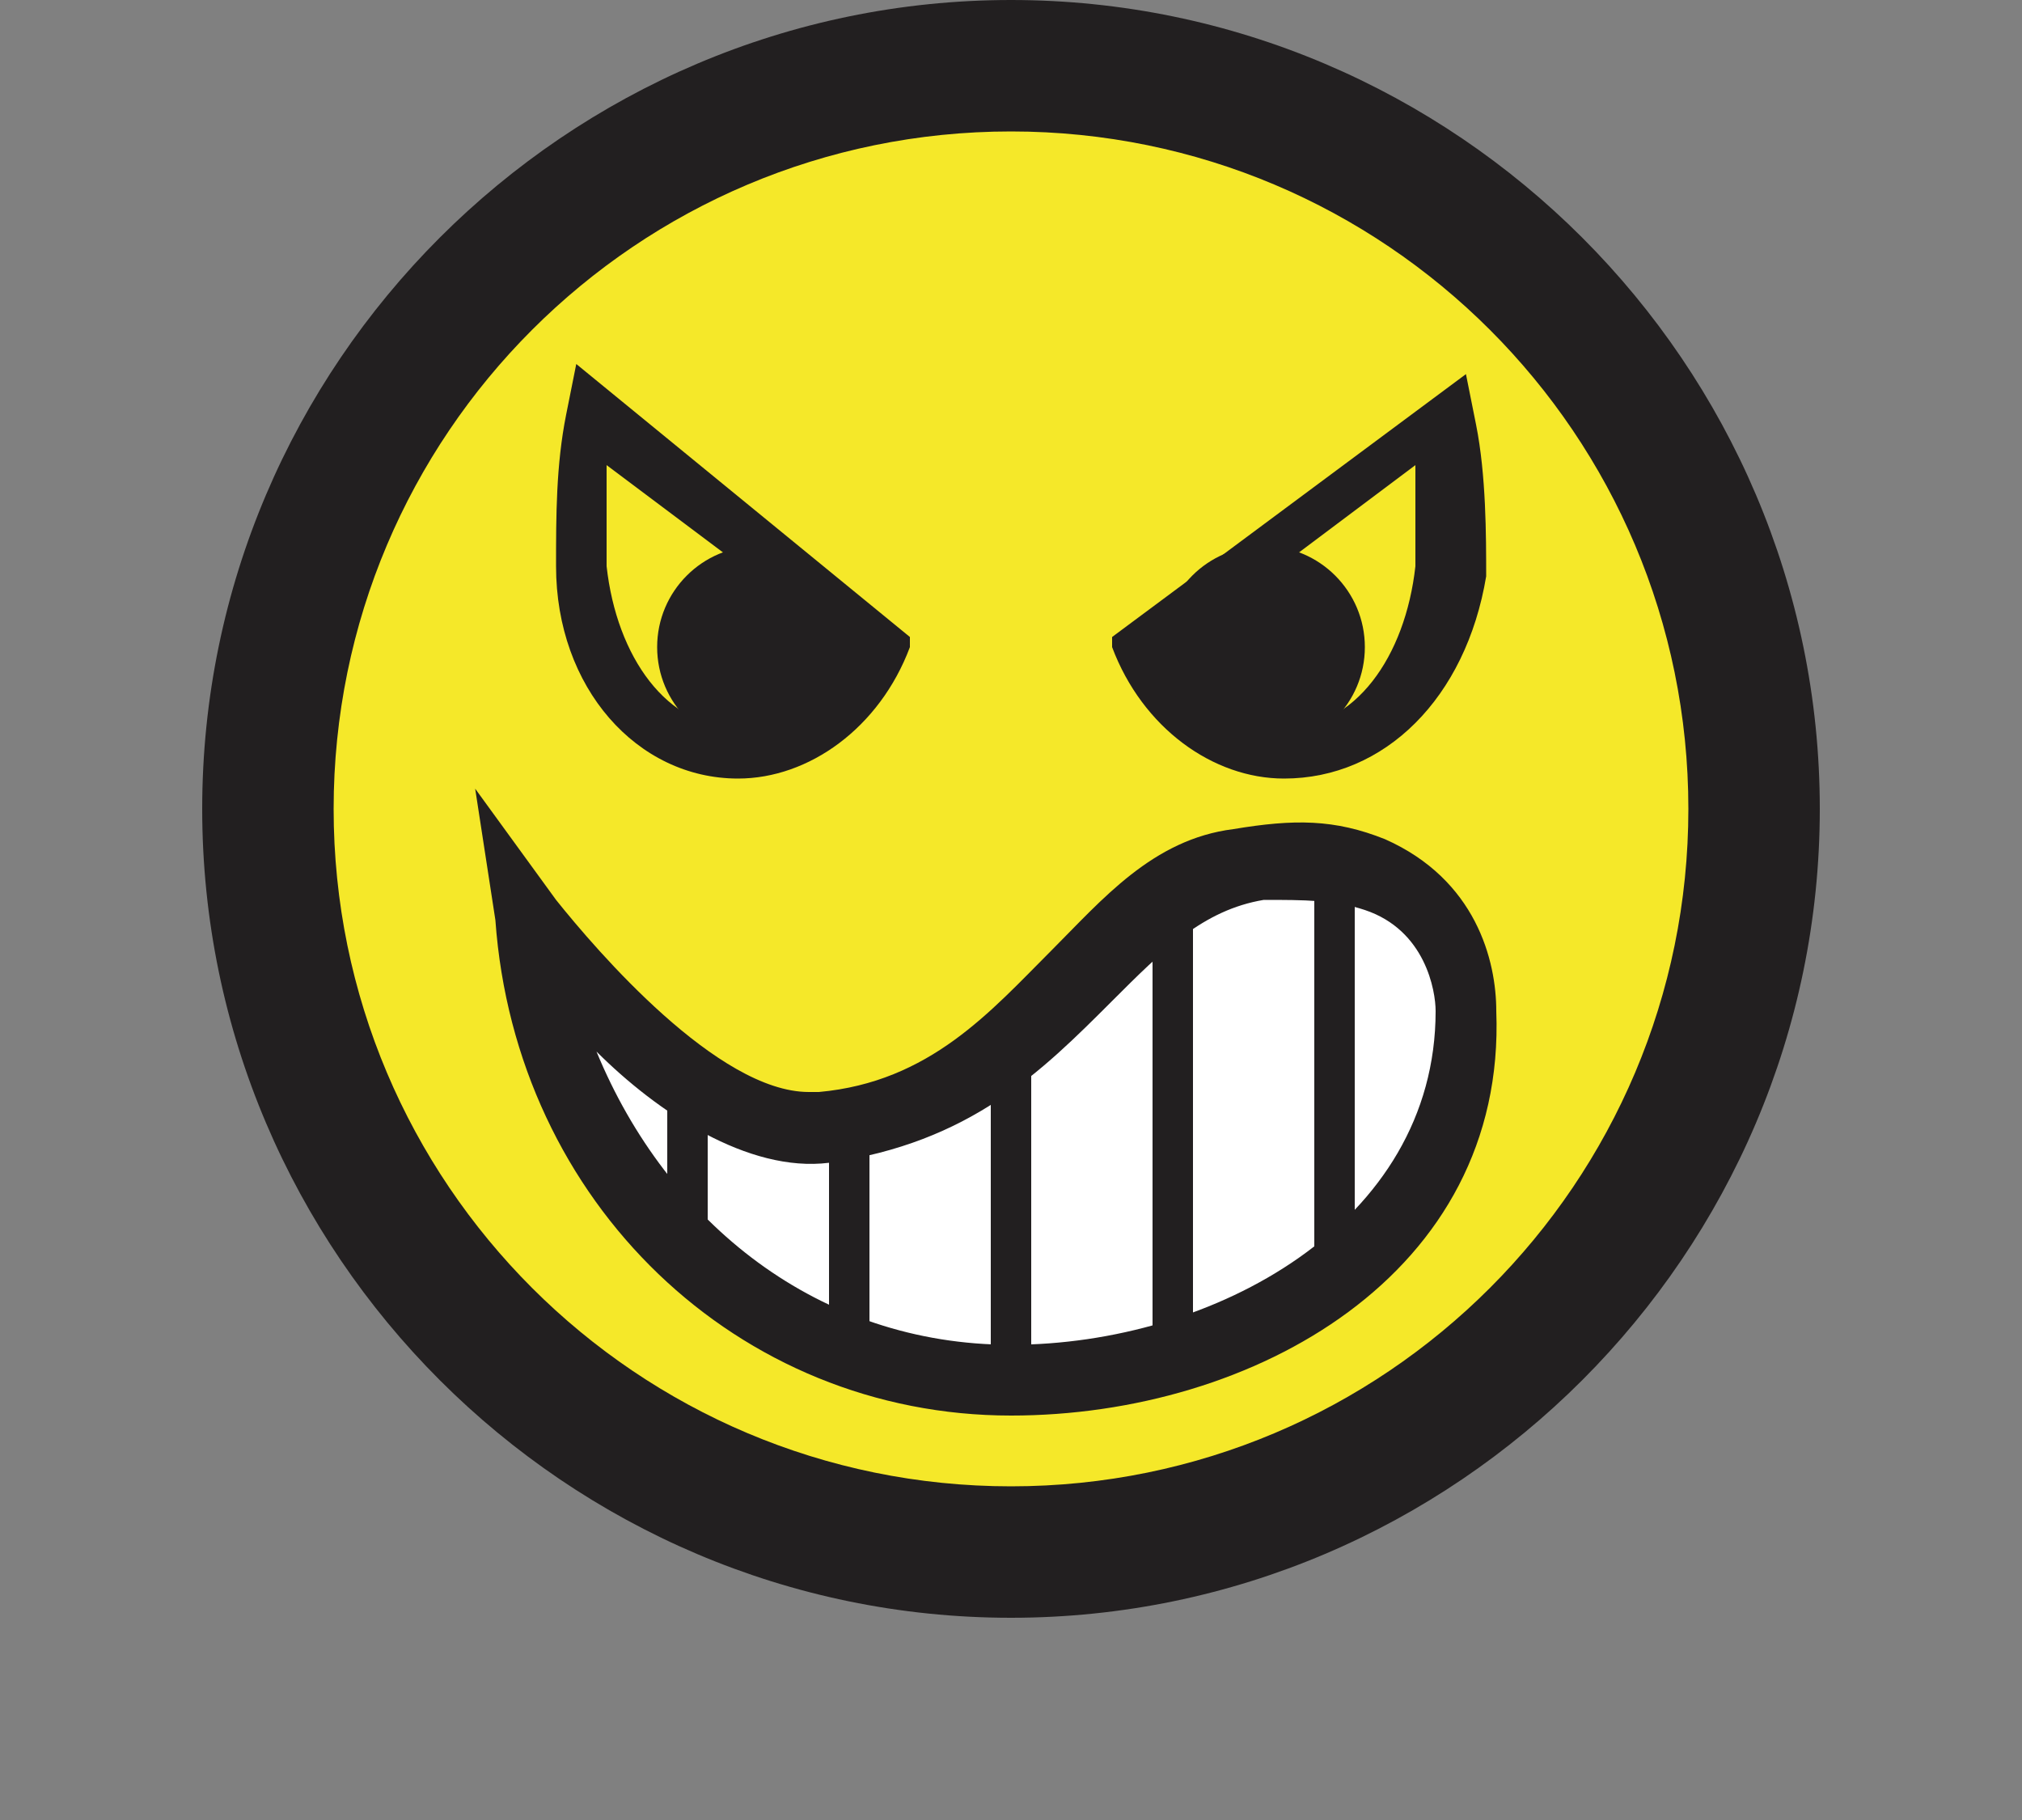 <?xml version="1.0" encoding="utf-8"?>
<!-- Generator: Adobe Illustrator 19.2.1, SVG Export Plug-In . SVG Version: 6.00 Build 0)  -->
<svg version="1.1" id="レイヤー_1" xmlns="http://www.w3.org/2000/svg" xmlns:xlink="http://www.w3.org/1999/xlink" x="0px"
	 y="0px" width="20px" height="18px" viewBox="0 0 20 18" style="enable-background:new 0 0 20 18;" xml:space="preserve">
<rect x="0" y="0" width="20" height="18" fill="#808080" stroke="none"/>
<style type="text/css">
	.st0{fill:#F5E829;}
	.st1{fill:#221F20;}
	.st2{fill:#FFFFFF;}
</style>
<g>
	<g>
		<g>
			<circle class="st0" cx="10" cy="8" r="7.4"/>
			<path class="st1" d="M10,16c-4.4,0-8-3.6-8-8c0-4.4,3.6-8,8-8c4.4,0,8,3.6,8,8C18,12.4,14.4,16,10,16z M10,1.3
				c-3.7,0-6.7,3-6.7,6.7c0,3.7,3,6.7,6.7,6.7c3.7,0,6.7-3,6.7-6.7C16.7,4.3,13.7,1.3,10,1.3z"/>
		</g>
	</g>
	<g>
		<path class="st2" d="M5.2,9.1c0.2,2.5,2.2,4.6,4.8,4.6c2.3,0,4.5-1.4,4.5-3.7c0-0.3-0.2-1-0.9-1.3c-0.3-0.1-0.7-0.2-1.2-0.1
			c-1.5,0.3-2,2.3-4.2,2.6C6.8,11.3,5.2,9.1,5.2,9.1z"/>
		<path class="st1" d="M10,14c-2.7,0-4.9-2.1-5.1-4.9L4.7,7.8l0.8,1.1c0.4,0.5,1.6,1.9,2.5,1.9c0,0,0.1,0,0.1,0
			c1.1-0.1,1.7-0.8,2.3-1.4c0.5-0.5,1-1.1,1.8-1.2c0.6-0.1,1-0.1,1.5,0.1c0.9,0.4,1.1,1.2,1.1,1.7C14.9,12.6,12.4,14,10,14z
			 M5.9,10.4c0.7,1.7,2.2,2.9,4.1,2.9c2,0,4.2-1.2,4.2-3.3c0-0.2-0.1-0.8-0.7-1c-0.3-0.1-0.6-0.1-1-0.1c-0.6,0.1-1,0.5-1.5,1
			c-0.7,0.7-1.4,1.4-2.8,1.6C7.4,11.6,6.5,11,5.9,10.4z"/>
	</g>
	<g>
		<rect x="11.4" y="8.9" class="st1" width="0.4" height="4.5"/>
	</g>
	<g>
		<rect x="8.2" y="11.1" class="st1" width="0.4" height="2.3"/>
	</g>
	<g>
		<rect x="9.8" y="10.3" class="st1" width="0.4" height="3.4"/>
	</g>
	<g>
		<rect x="6.6" y="10.6" class="st1" width="0.4" height="1.7"/>
	</g>
	<g>
		<rect x="13" y="8.4" class="st1" width="0.4" height="4"/>
	</g>
	<g>
		<path class="st0" d="M14.3,5.6c0-0.5,0-1.1-0.1-1.5l-2.9,2.2c0.2,0.7,0.8,1.1,1.4,1.1C13.5,7.5,14.2,6.7,14.3,5.6z"/>
		<path class="st1" d="M12.7,7.7c-0.7,0-1.4-0.5-1.7-1.3L11,6.3l3.5-2.6l0.1,0.5c0.1,0.5,0.1,1.1,0.1,1.5
			C14.5,6.9,13.7,7.7,12.7,7.7z M11.6,6.4c0.2,0.5,0.6,0.8,1.1,0.8c0.7,0,1.2-0.7,1.3-1.6c0-0.3,0-0.6,0-1L11.6,6.4z"/>
	</g>
	<g>
		<circle class="st1" cx="12.5" cy="6.4" r="1"/>
	</g>
	<g>
		<path class="st0" d="M5.7,5.6c0-0.5,0-1.1,0.1-1.5l2.9,2.2C8.5,7,7.9,7.5,7.3,7.5C6.5,7.5,5.8,6.7,5.7,5.6z"/>
		<path class="st1" d="M7.3,7.7c-1,0-1.8-0.9-1.8-2.1c0-0.5,0-1,0.1-1.5l0.1-0.5L9,6.3L9,6.4C8.7,7.2,8,7.7,7.3,7.7z M6,4.6
			c0,0.3,0,0.7,0,1c0.1,0.9,0.6,1.6,1.3,1.6c0.4,0,0.8-0.3,1.1-0.8L6,4.6z"/>
	</g>
	<g>
		<circle class="st1" cx="7.5" cy="6.4" r="1"/>
	</g>
</g>
</svg>

